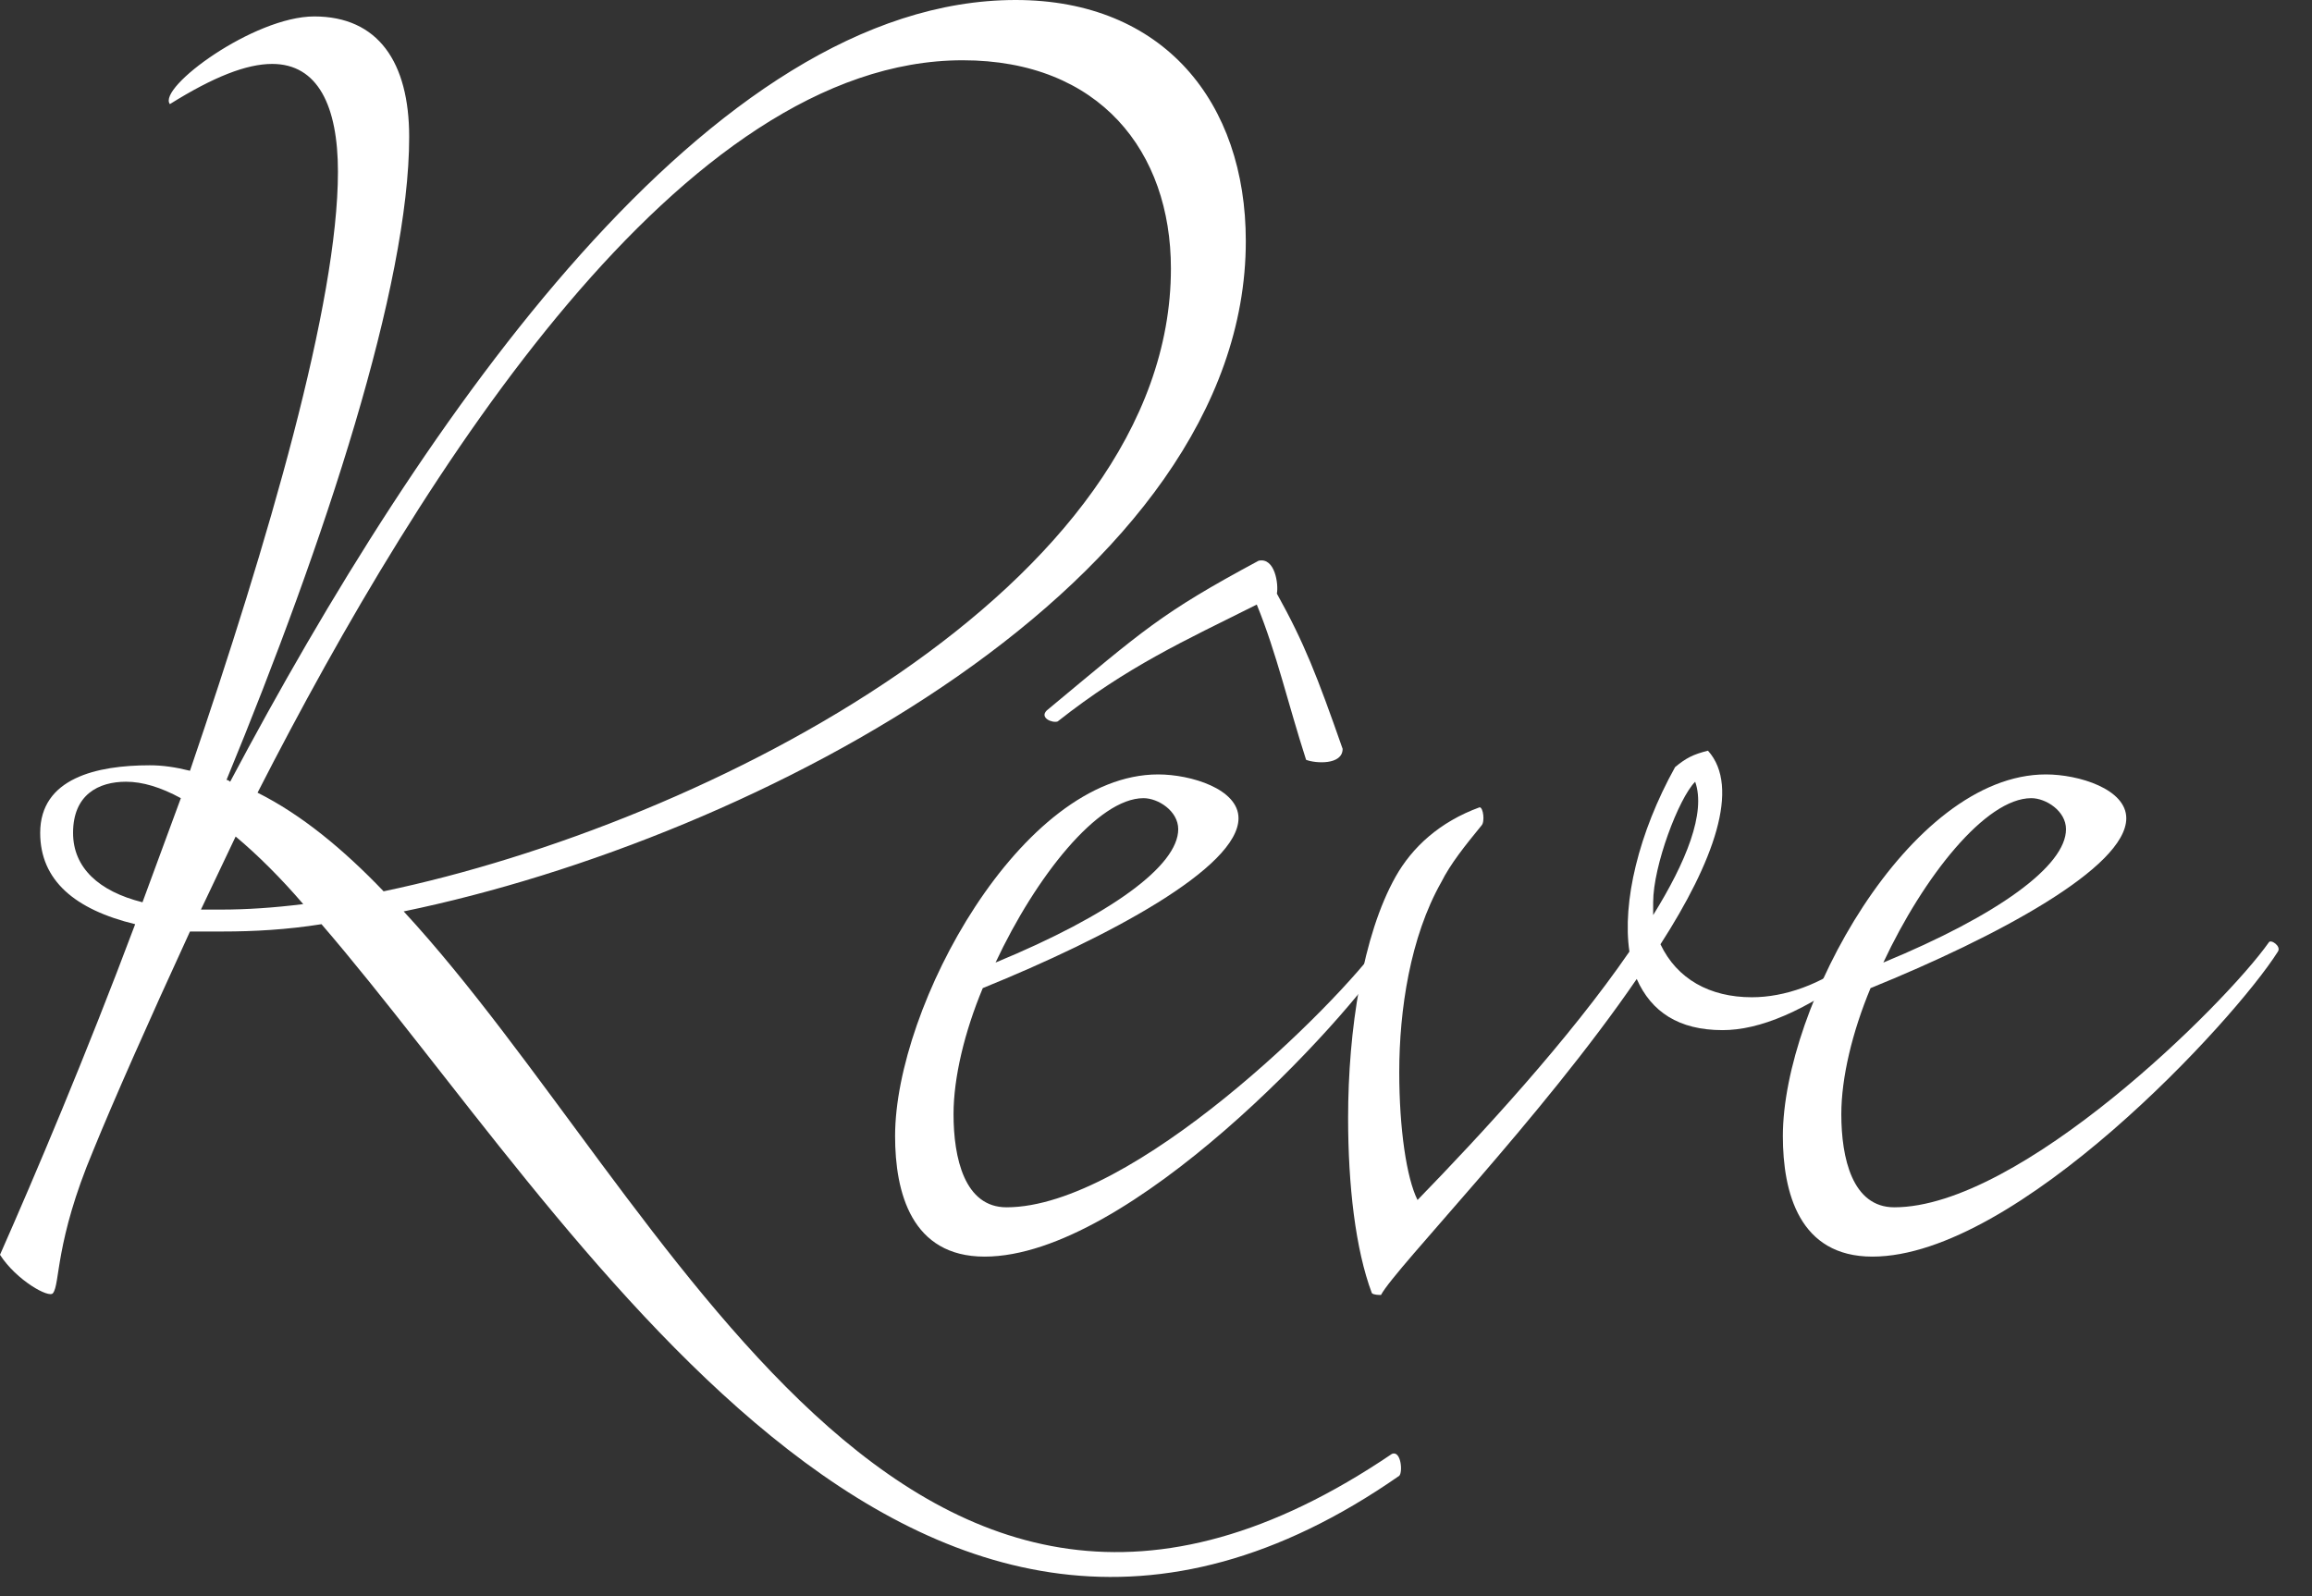 <?xml version="1.0" encoding="utf-8"?>
<!-- Generator: Adobe Illustrator 22.0.1, SVG Export Plug-In . SVG Version: 6.00 Build 0)  -->
<svg version="1.1" id="Calque_1" xmlns="http://www.w3.org/2000/svg" xmlns:xlink="http://www.w3.org/1999/xlink" x="0px" y="0px"
	 viewBox="0 0 379.7 262.2" style="enable-background:new 0 0 379.7 262.2;" xml:space="preserve">
<rect x="0" y="0" width="379.7" height="262.2" fill="#333333" stroke="none"/>
<style type="text/css">
	.st0{fill:#FFFFFF;}
</style>
<g>
	<path class="st0" d="M51.6,2.7c10.5,0,15.6,7.5,15.6,19.8c0,24.3-13.8,66.3-30,105.6c0.3,0,0.6,0.3,0.6,0.3
		C69.6,68.4,116.7,0,166.8,0c24.3,0,37.8,16.8,37.8,39.6c0,55.8-80.1,98.1-138.3,110.1c43.5,47.1,82.2,143.4,162.3,89.1
		c1.5-0.6,1.8,3,1.2,3.6c-80.1,55.8-135.9-42.9-177-90.6c-5.7,0.9-11.1,1.2-16.2,1.2h-5.4c-6.9,15-12.6,27.9-15.9,36
		c-6.3,15-5.4,21.9-6.6,23.4c-0.6,0.9-6-2.1-8.7-6.3c5.7-12.9,14.1-32.7,22.2-54.3c-9.9-2.4-15.6-7.2-15.6-15c0-9,9.3-11.1,18-11.1
		c2.1,0,4.2,0.3,6.6,0.9c12.9-37.8,24.3-76.8,24.3-98.4c0-10.8-3.3-17.7-10.8-17.7c-4.2,0-9.6,2.1-16.8,6.6
		C25.8,14.4,41.7,2.7,51.6,2.7z M23.4,148.2l6.3-17.1c-3.3-1.8-6.3-2.7-9-2.7c-4.5,0-8.7,2.1-8.7,8.4
		C12,142.5,16.2,146.4,23.4,148.2z M33,149.4h3.3c4.2,0,8.7-0.3,13.5-0.9c-3.6-4.2-7.5-8.1-11.1-11.1L33,149.4z M42.3,130.2
		c7.2,3.6,14.1,9.3,20.7,16.2c53.1-11.1,129.3-50.1,129.3-102.3c0-19.2-11.7-34.2-34.2-34.2C112.2,9.9,69.9,76.2,42.3,130.2z"/>
	<path class="st0" d="M228.3,156.3c-7.2,11.4-42.9,50.1-66.6,50.1c-12,0-14.7-10.5-14.7-19.8c0-21.3,20.7-59.4,43.2-59.4
		c5.4,0,13.2,2.4,13.2,7.2c0,8.1-21.3,19.5-42,27.9c-3,7.2-4.8,14.7-4.8,20.7c0,7.2,1.8,15.3,8.7,15.3c20.7,0,54.3-33.3,61.5-43.5
		C227.1,154.2,228.9,155.4,228.3,156.3z M187.8,131.1c-7.5,0-17.7,12.9-24.3,27c18.9-7.8,30-15.9,30-21.9
		C193.5,133.2,190.2,131.1,187.8,131.1z M220.5,123c0,2.7-4.5,2.4-6,1.8c-3-9.3-4.8-17.4-8.1-25.5c-12,6-21.3,10.2-32.7,19.2
		c-0.9,0.3-3-0.6-1.8-1.8c15.9-13.2,18.6-15.9,34.8-24.6c2.7-0.6,3.3,3.9,3,5.4C214.2,105.6,216.3,111,220.5,123z"/>
	<path class="st0" d="M272.7,155.1c2.7,5.7,8.1,8.7,15,8.7c5.4,0,11.4-2.1,16.8-6.3c0.6-0.6,2.1,0.9,1.5,1.5
		c-9.6,7.2-17.1,10.2-23.1,10.2c-7.2,0-11.7-3-14.1-8.4c-15.6,22.8-39.6,47.4-42,51.9c-0.3,0-1.2,0-1.5-0.3
		c-2.7-7.2-3.9-17.7-3.9-28.8c0-14.4,2.4-30,7.8-39.6c2.7-4.8,7.2-9,13.8-11.4c0.6,0,0.9,2.4,0.3,3c-2.7,3.3-5.1,6.3-6.6,9.3
		c-5.1,9-6.9,21-6.9,31.2c0,9.3,1.2,17.4,3,21c10.5-10.8,24.9-26.4,34.8-40.8c-1.2-8.1,1.5-19.5,7.5-30.3c1.8-1.5,3-2.1,5.4-2.7
		C285.9,129.3,281.4,141.6,272.7,155.1z M271.5,148.2v2.1c5.4-8.7,8.7-16.8,6.9-21.9C275.7,131.1,271.5,142.2,271.5,148.2z"/>
	<path class="st0" d="M374.1,156.3c-7.2,11.4-42.9,50.1-66.6,50.1c-12,0-14.7-10.5-14.7-19.8c0-21.3,20.7-59.4,43.2-59.4
		c5.4,0,13.2,2.4,13.2,7.2c0,8.1-21.3,19.5-42,27.9c-3,7.2-4.8,14.7-4.8,20.7c0,7.2,1.8,15.3,8.7,15.3c20.7,0,54.3-33.3,61.5-43.5
		C372.9,154.2,374.7,155.4,374.1,156.3z M333.6,131.1c-7.5,0-17.7,12.9-24.3,27c18.9-7.8,30-15.9,30-21.9
		C339.3,133.2,336,131.1,333.6,131.1z"/>
</g>
</svg>
